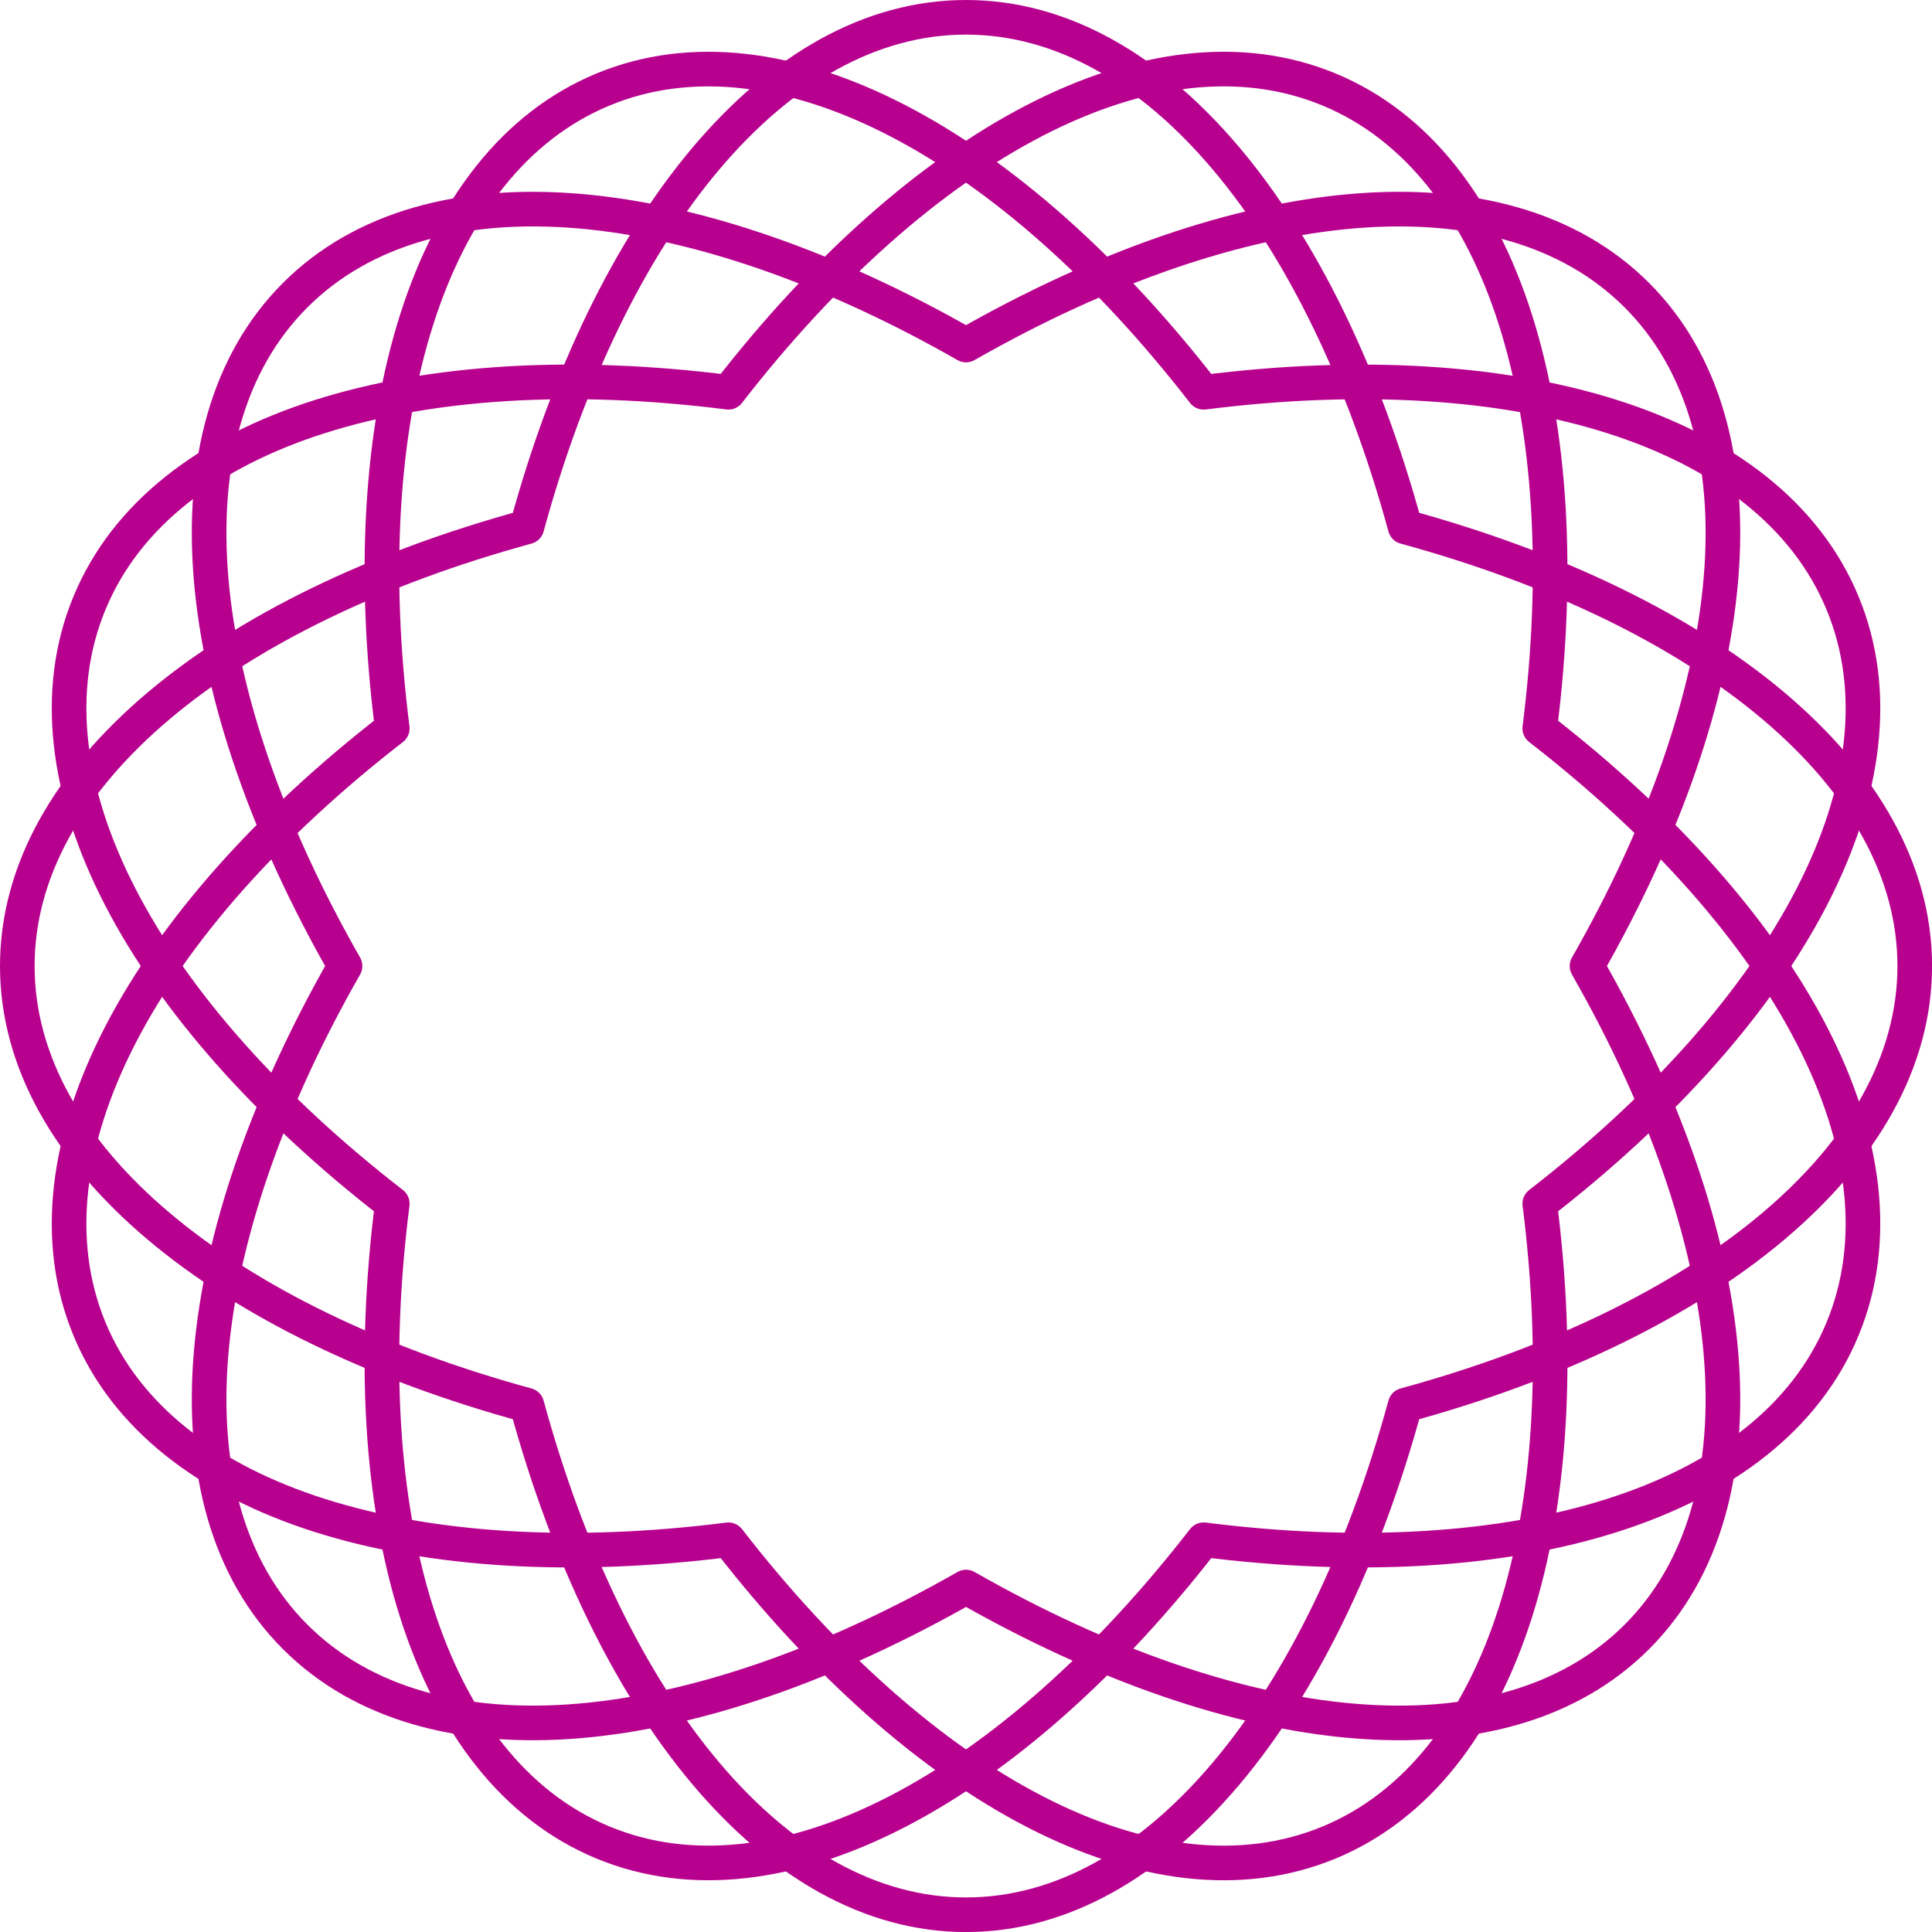﻿<?xml version="1.0" encoding="utf-8"?>
<!DOCTYPE svg PUBLIC "-//W3C//DTD SVG 1.1//EN" "http://www.w3.org/Graphics/SVG/1.1/DTD/svg11.dtd">
<svg xmlns="http://www.w3.org/2000/svg" xmlns:xlink="http://www.w3.org/1999/xlink" version="1.1" baseProfile="full" width="178.605" height="178.605" viewBox="0 0 178.60 178.60" enable-background="new 0 0 178.60 178.60" xml:space="preserve">
	<path fill="none" stroke-width="3.2" stroke-linejoin="round" stroke="#B8008E" stroke-opacity="1" d="M 177.005,89.302C 177.005,106.941 157.896,122.25 129.896,129.896C 122.25,157.896 106.941,177.005 89.302,177.005C 71.664,177.005 56.355,157.896 48.709,129.896C 20.708,122.25 1.6,106.941 1.6,89.302C 1.6,71.664 20.708,56.355 48.709,48.709C 56.355,20.708 71.664,1.6 89.302,1.6C 106.941,1.6 122.25,20.708 129.896,48.709C 157.896,56.355 177.005,71.664 177.005,89.302 Z "/>
	<path fill="none" stroke-width="3.2" stroke-linejoin="round" stroke="#B8008E" stroke-opacity="1" d="M 170.329,55.741C 177.079,72.037 165.284,93.493 142.341,111.272C 145.992,140.067 139.161,163.579 122.865,170.329C 106.568,177.079 85.112,165.284 67.333,142.341C 38.538,145.993 15.026,139.161 8.276,122.865C 1.526,106.569 13.321,85.113 36.264,67.334C 32.613,38.539 39.444,15.027 55.74,8.276C 72.036,1.526 93.492,13.322 111.271,36.265C 140.066,32.613 163.579,39.444 170.329,55.741 Z "/>
	<path fill="none" stroke-width="3.2" stroke-linejoin="round" stroke="#B8008E" stroke-opacity="1" d="M 122.864,8.274C 139.16,15.024 145.992,38.536 142.34,67.331C 165.283,85.111 177.078,106.567 170.328,122.863C 163.578,139.159 140.066,145.99 111.271,142.339C 93.492,165.282 72.036,177.077 55.74,170.327C 39.444,163.577 32.612,140.065 36.264,111.27C 13.321,93.491 1.525,72.034 8.275,55.738C 15.025,39.442 38.538,32.611 67.333,36.262C 85.112,13.319 106.568,1.524 122.864,8.274 Z "/>
	<path fill="none" stroke-width="3.2" stroke-linejoin="round" stroke="#B8008E" stroke-opacity="1" d="M 151.317,27.288C 163.79,39.761 161.103,64.097 146.71,89.303C 161.103,114.509 163.79,138.845 151.317,151.318C 138.845,163.79 114.508,161.104 89.302,146.711C 64.097,161.104 39.76,163.79 27.287,151.318C 14.815,138.845 17.501,114.509 31.894,89.303C 17.501,64.097 14.815,39.761 27.287,27.288C 39.76,14.815 64.097,17.502 89.302,31.895C 114.508,17.502 138.845,14.815 151.317,27.288 Z "/>
</svg>
